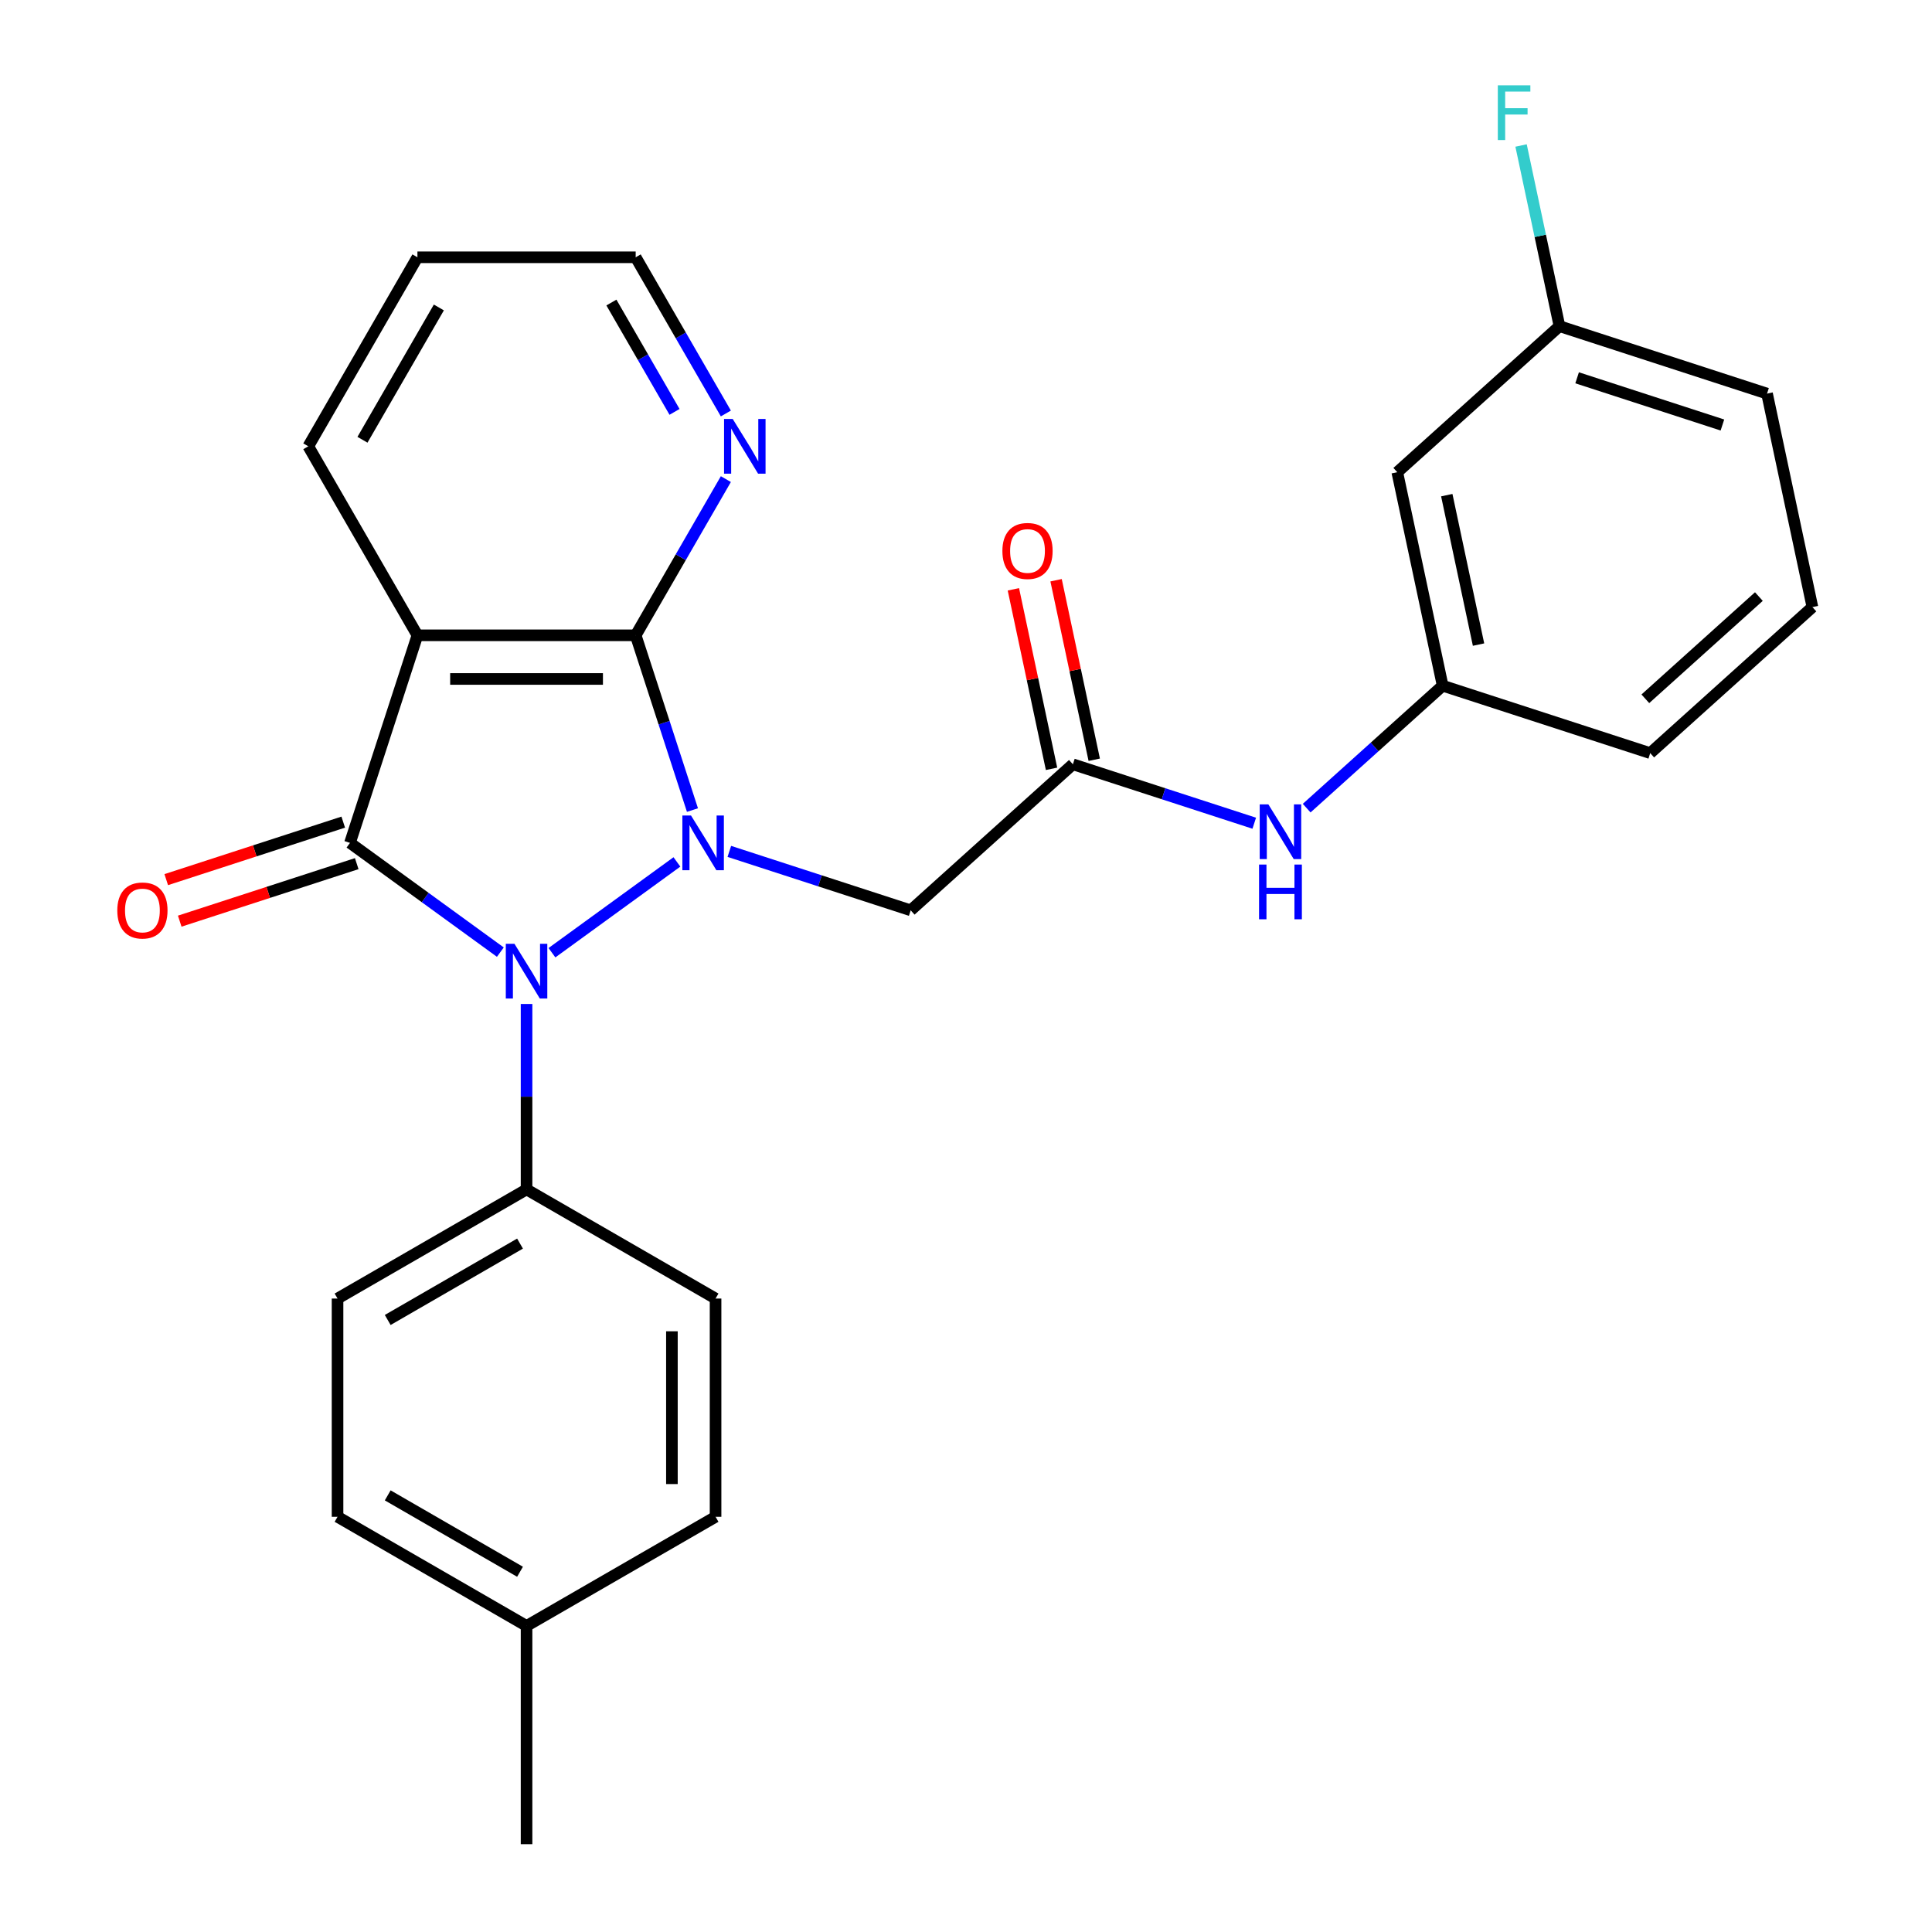 <?xml version='1.0' encoding='iso-8859-1'?>
<svg version='1.1' baseProfile='full'
              xmlns='http://www.w3.org/2000/svg'
                      xmlns:rdkit='http://www.rdkit.org/xml'
                      xmlns:xlink='http://www.w3.org/1999/xlink'
                  xml:space='preserve'
width='1000px' height='1000px' viewBox='0 0 1000 1000'>
<!-- END OF HEADER -->
<rect style='opacity:1.0;fill:#FFFFFF;stroke:none' width='1000' height='1000' x='0' y='0'> </rect>
<path class='bond-0' d='M 350.371,446.13 L 285.688,493.125' style='fill:none;fill-rule:evenodd;stroke:#0000FF;stroke-width:6px;stroke-linecap:butt;stroke-linejoin:miter;stroke-opacity:1' />
<path class='bond-2' d='M 358.417,419.291 L 343.722,374.063' style='fill:none;fill-rule:evenodd;stroke:#0000FF;stroke-width:6px;stroke-linecap:butt;stroke-linejoin:miter;stroke-opacity:1' />
<path class='bond-2' d='M 343.722,374.063 L 329.026,328.836' style='fill:none;fill-rule:evenodd;stroke:#000000;stroke-width:6px;stroke-linecap:butt;stroke-linejoin:miter;stroke-opacity:1' />
<path class='bond-4' d='M 377.499,440.682 L 424.437,455.933' style='fill:none;fill-rule:evenodd;stroke:#0000FF;stroke-width:6px;stroke-linecap:butt;stroke-linejoin:miter;stroke-opacity:1' />
<path class='bond-4' d='M 424.437,455.933 L 471.374,471.184' style='fill:none;fill-rule:evenodd;stroke:#000000;stroke-width:6px;stroke-linecap:butt;stroke-linejoin:miter;stroke-opacity:1' />
<path class='bond-1' d='M 258.978,492.82 L 220.064,464.548' style='fill:none;fill-rule:evenodd;stroke:#0000FF;stroke-width:6px;stroke-linecap:butt;stroke-linejoin:miter;stroke-opacity:1' />
<path class='bond-1' d='M 220.064,464.548 L 181.15,436.275' style='fill:none;fill-rule:evenodd;stroke:#000000;stroke-width:6px;stroke-linecap:butt;stroke-linejoin:miter;stroke-opacity:1' />
<path class='bond-6' d='M 272.543,519.66 L 272.543,567.651' style='fill:none;fill-rule:evenodd;stroke:#0000FF;stroke-width:6px;stroke-linecap:butt;stroke-linejoin:miter;stroke-opacity:1' />
<path class='bond-6' d='M 272.543,567.651 L 272.543,615.643' style='fill:none;fill-rule:evenodd;stroke:#000000;stroke-width:6px;stroke-linecap:butt;stroke-linejoin:miter;stroke-opacity:1' />
<path class='bond-8' d='M 177.659,425.531 L 131.852,440.415' style='fill:none;fill-rule:evenodd;stroke:#000000;stroke-width:6px;stroke-linecap:butt;stroke-linejoin:miter;stroke-opacity:1' />
<path class='bond-8' d='M 131.852,440.415 L 86.045,455.298' style='fill:none;fill-rule:evenodd;stroke:#FF0000;stroke-width:6px;stroke-linecap:butt;stroke-linejoin:miter;stroke-opacity:1' />
<path class='bond-8' d='M 184.641,447.019 L 138.834,461.902' style='fill:none;fill-rule:evenodd;stroke:#000000;stroke-width:6px;stroke-linecap:butt;stroke-linejoin:miter;stroke-opacity:1' />
<path class='bond-8' d='M 138.834,461.902 L 93.027,476.786' style='fill:none;fill-rule:evenodd;stroke:#FF0000;stroke-width:6px;stroke-linecap:butt;stroke-linejoin:miter;stroke-opacity:1' />
<path class='bond-27' d='M 181.15,436.275 L 216.059,328.836' style='fill:none;fill-rule:evenodd;stroke:#000000;stroke-width:6px;stroke-linecap:butt;stroke-linejoin:miter;stroke-opacity:1' />
<path class='bond-3' d='M 329.026,328.836 L 216.059,328.836' style='fill:none;fill-rule:evenodd;stroke:#000000;stroke-width:6px;stroke-linecap:butt;stroke-linejoin:miter;stroke-opacity:1' />
<path class='bond-3' d='M 312.081,351.43 L 233.004,351.43' style='fill:none;fill-rule:evenodd;stroke:#000000;stroke-width:6px;stroke-linecap:butt;stroke-linejoin:miter;stroke-opacity:1' />
<path class='bond-7' d='M 329.026,328.836 L 352.365,288.412' style='fill:none;fill-rule:evenodd;stroke:#000000;stroke-width:6px;stroke-linecap:butt;stroke-linejoin:miter;stroke-opacity:1' />
<path class='bond-7' d='M 352.365,288.412 L 375.704,247.988' style='fill:none;fill-rule:evenodd;stroke:#0000FF;stroke-width:6px;stroke-linecap:butt;stroke-linejoin:miter;stroke-opacity:1' />
<path class='bond-15' d='M 216.059,328.836 L 159.575,231.004' style='fill:none;fill-rule:evenodd;stroke:#000000;stroke-width:6px;stroke-linecap:butt;stroke-linejoin:miter;stroke-opacity:1' />
<path class='bond-5' d='M 471.374,471.184 L 555.325,395.594' style='fill:none;fill-rule:evenodd;stroke:#000000;stroke-width:6px;stroke-linecap:butt;stroke-linejoin:miter;stroke-opacity:1' />
<path class='bond-9' d='M 555.325,395.594 L 602.262,410.844' style='fill:none;fill-rule:evenodd;stroke:#000000;stroke-width:6px;stroke-linecap:butt;stroke-linejoin:miter;stroke-opacity:1' />
<path class='bond-9' d='M 602.262,410.844 L 649.199,426.095' style='fill:none;fill-rule:evenodd;stroke:#0000FF;stroke-width:6px;stroke-linecap:butt;stroke-linejoin:miter;stroke-opacity:1' />
<path class='bond-11' d='M 566.375,393.245 L 556.5,346.788' style='fill:none;fill-rule:evenodd;stroke:#000000;stroke-width:6px;stroke-linecap:butt;stroke-linejoin:miter;stroke-opacity:1' />
<path class='bond-11' d='M 556.5,346.788 L 546.625,300.33' style='fill:none;fill-rule:evenodd;stroke:#FF0000;stroke-width:6px;stroke-linecap:butt;stroke-linejoin:miter;stroke-opacity:1' />
<path class='bond-11' d='M 544.275,397.942 L 534.4,351.485' style='fill:none;fill-rule:evenodd;stroke:#000000;stroke-width:6px;stroke-linecap:butt;stroke-linejoin:miter;stroke-opacity:1' />
<path class='bond-11' d='M 534.4,351.485 L 524.525,305.028' style='fill:none;fill-rule:evenodd;stroke:#FF0000;stroke-width:6px;stroke-linecap:butt;stroke-linejoin:miter;stroke-opacity:1' />
<path class='bond-13' d='M 272.543,615.643 L 174.71,672.127' style='fill:none;fill-rule:evenodd;stroke:#000000;stroke-width:6px;stroke-linecap:butt;stroke-linejoin:miter;stroke-opacity:1' />
<path class='bond-13' d='M 269.164,643.682 L 200.682,683.221' style='fill:none;fill-rule:evenodd;stroke:#000000;stroke-width:6px;stroke-linecap:butt;stroke-linejoin:miter;stroke-opacity:1' />
<path class='bond-14' d='M 272.543,615.643 L 370.375,672.127' style='fill:none;fill-rule:evenodd;stroke:#000000;stroke-width:6px;stroke-linecap:butt;stroke-linejoin:miter;stroke-opacity:1' />
<path class='bond-22' d='M 375.704,214.019 L 352.365,173.595' style='fill:none;fill-rule:evenodd;stroke:#0000FF;stroke-width:6px;stroke-linecap:butt;stroke-linejoin:miter;stroke-opacity:1' />
<path class='bond-22' d='M 352.365,173.595 L 329.026,133.171' style='fill:none;fill-rule:evenodd;stroke:#000000;stroke-width:6px;stroke-linecap:butt;stroke-linejoin:miter;stroke-opacity:1' />
<path class='bond-22' d='M 349.136,213.189 L 332.799,184.892' style='fill:none;fill-rule:evenodd;stroke:#0000FF;stroke-width:6px;stroke-linecap:butt;stroke-linejoin:miter;stroke-opacity:1' />
<path class='bond-22' d='M 332.799,184.892 L 316.462,156.595' style='fill:none;fill-rule:evenodd;stroke:#000000;stroke-width:6px;stroke-linecap:butt;stroke-linejoin:miter;stroke-opacity:1' />
<path class='bond-10' d='M 676.328,418.289 L 711.521,386.601' style='fill:none;fill-rule:evenodd;stroke:#0000FF;stroke-width:6px;stroke-linecap:butt;stroke-linejoin:miter;stroke-opacity:1' />
<path class='bond-10' d='M 711.521,386.601 L 746.715,354.913' style='fill:none;fill-rule:evenodd;stroke:#000000;stroke-width:6px;stroke-linecap:butt;stroke-linejoin:miter;stroke-opacity:1' />
<path class='bond-12' d='M 746.715,354.913 L 723.227,244.414' style='fill:none;fill-rule:evenodd;stroke:#000000;stroke-width:6px;stroke-linecap:butt;stroke-linejoin:miter;stroke-opacity:1' />
<path class='bond-12' d='M 765.291,333.64 L 748.85,256.291' style='fill:none;fill-rule:evenodd;stroke:#000000;stroke-width:6px;stroke-linecap:butt;stroke-linejoin:miter;stroke-opacity:1' />
<path class='bond-23' d='M 746.715,354.913 L 854.153,389.821' style='fill:none;fill-rule:evenodd;stroke:#000000;stroke-width:6px;stroke-linecap:butt;stroke-linejoin:miter;stroke-opacity:1' />
<path class='bond-16' d='M 723.227,244.414 L 807.179,168.824' style='fill:none;fill-rule:evenodd;stroke:#000000;stroke-width:6px;stroke-linecap:butt;stroke-linejoin:miter;stroke-opacity:1' />
<path class='bond-17' d='M 174.71,672.127 L 174.71,785.094' style='fill:none;fill-rule:evenodd;stroke:#000000;stroke-width:6px;stroke-linecap:butt;stroke-linejoin:miter;stroke-opacity:1' />
<path class='bond-18' d='M 370.375,672.127 L 370.375,785.094' style='fill:none;fill-rule:evenodd;stroke:#000000;stroke-width:6px;stroke-linecap:butt;stroke-linejoin:miter;stroke-opacity:1' />
<path class='bond-18' d='M 347.782,689.072 L 347.782,768.149' style='fill:none;fill-rule:evenodd;stroke:#000000;stroke-width:6px;stroke-linecap:butt;stroke-linejoin:miter;stroke-opacity:1' />
<path class='bond-28' d='M 159.575,231.004 L 216.059,133.171' style='fill:none;fill-rule:evenodd;stroke:#000000;stroke-width:6px;stroke-linecap:butt;stroke-linejoin:miter;stroke-opacity:1' />
<path class='bond-28' d='M 187.614,227.625 L 227.153,159.143' style='fill:none;fill-rule:evenodd;stroke:#000000;stroke-width:6px;stroke-linecap:butt;stroke-linejoin:miter;stroke-opacity:1' />
<path class='bond-20' d='M 807.179,168.824 L 797.24,122.066' style='fill:none;fill-rule:evenodd;stroke:#000000;stroke-width:6px;stroke-linecap:butt;stroke-linejoin:miter;stroke-opacity:1' />
<path class='bond-20' d='M 797.24,122.066 L 787.301,75.309' style='fill:none;fill-rule:evenodd;stroke:#33CCCC;stroke-width:6px;stroke-linecap:butt;stroke-linejoin:miter;stroke-opacity:1' />
<path class='bond-30' d='M 807.179,168.824 L 914.617,203.733' style='fill:none;fill-rule:evenodd;stroke:#000000;stroke-width:6px;stroke-linecap:butt;stroke-linejoin:miter;stroke-opacity:1' />
<path class='bond-30' d='M 816.313,195.548 L 891.52,219.984' style='fill:none;fill-rule:evenodd;stroke:#000000;stroke-width:6px;stroke-linecap:butt;stroke-linejoin:miter;stroke-opacity:1' />
<path class='bond-29' d='M 174.71,785.094 L 272.543,841.578' style='fill:none;fill-rule:evenodd;stroke:#000000;stroke-width:6px;stroke-linecap:butt;stroke-linejoin:miter;stroke-opacity:1' />
<path class='bond-29' d='M 200.682,774 L 269.164,813.539' style='fill:none;fill-rule:evenodd;stroke:#000000;stroke-width:6px;stroke-linecap:butt;stroke-linejoin:miter;stroke-opacity:1' />
<path class='bond-19' d='M 370.375,785.094 L 272.543,841.578' style='fill:none;fill-rule:evenodd;stroke:#000000;stroke-width:6px;stroke-linecap:butt;stroke-linejoin:miter;stroke-opacity:1' />
<path class='bond-25' d='M 272.543,841.578 L 272.543,954.545' style='fill:none;fill-rule:evenodd;stroke:#000000;stroke-width:6px;stroke-linecap:butt;stroke-linejoin:miter;stroke-opacity:1' />
<path class='bond-21' d='M 938.104,314.231 L 854.153,389.821' style='fill:none;fill-rule:evenodd;stroke:#000000;stroke-width:6px;stroke-linecap:butt;stroke-linejoin:miter;stroke-opacity:1' />
<path class='bond-21' d='M 910.394,308.78 L 851.628,361.693' style='fill:none;fill-rule:evenodd;stroke:#000000;stroke-width:6px;stroke-linecap:butt;stroke-linejoin:miter;stroke-opacity:1' />
<path class='bond-24' d='M 938.104,314.231 L 914.617,203.733' style='fill:none;fill-rule:evenodd;stroke:#000000;stroke-width:6px;stroke-linecap:butt;stroke-linejoin:miter;stroke-opacity:1' />
<path class='bond-26' d='M 329.026,133.171 L 216.059,133.171' style='fill:none;fill-rule:evenodd;stroke:#000000;stroke-width:6px;stroke-linecap:butt;stroke-linejoin:miter;stroke-opacity:1' />
<path  class='atom-0' d='M 357.675 422.115
L 366.955 437.115
Q 367.875 438.595, 369.355 441.275
Q 370.835 443.955, 370.915 444.115
L 370.915 422.115
L 374.675 422.115
L 374.675 450.435
L 370.795 450.435
L 360.835 434.035
Q 359.675 432.115, 358.435 429.915
Q 357.235 427.715, 356.875 427.035
L 356.875 450.435
L 353.195 450.435
L 353.195 422.115
L 357.675 422.115
' fill='#0000FF'/>
<path  class='atom-1' d='M 266.283 488.515
L 275.563 503.515
Q 276.483 504.995, 277.963 507.675
Q 279.443 510.355, 279.523 510.515
L 279.523 488.515
L 283.283 488.515
L 283.283 516.835
L 279.403 516.835
L 269.443 500.435
Q 268.283 498.515, 267.043 496.315
Q 265.843 494.115, 265.483 493.435
L 265.483 516.835
L 261.803 516.835
L 261.803 488.515
L 266.283 488.515
' fill='#0000FF'/>
<path  class='atom-8' d='M 379.25 216.844
L 388.53 231.844
Q 389.45 233.324, 390.93 236.004
Q 392.41 238.684, 392.49 238.844
L 392.49 216.844
L 396.25 216.844
L 396.25 245.164
L 392.37 245.164
L 382.41 228.764
Q 381.25 226.844, 380.01 224.644
Q 378.81 222.444, 378.45 221.764
L 378.45 245.164
L 374.77 245.164
L 374.77 216.844
L 379.25 216.844
' fill='#0000FF'/>
<path  class='atom-9' d='M 60.712 471.264
Q 60.712 464.464, 64.072 460.664
Q 67.431 456.864, 73.712 456.864
Q 79.992 456.864, 83.352 460.664
Q 86.712 464.464, 86.712 471.264
Q 86.712 478.144, 83.311 482.064
Q 79.912 485.944, 73.712 485.944
Q 67.472 485.944, 64.072 482.064
Q 60.712 478.184, 60.712 471.264
M 73.712 482.744
Q 78.031 482.744, 80.352 479.864
Q 82.712 476.944, 82.712 471.264
Q 82.712 465.704, 80.352 462.904
Q 78.031 460.064, 73.712 460.064
Q 69.391 460.064, 67.031 462.864
Q 64.712 465.664, 64.712 471.264
Q 64.712 476.984, 67.031 479.864
Q 69.391 482.744, 73.712 482.744
' fill='#FF0000'/>
<path  class='atom-10' d='M 656.503 416.343
L 665.783 431.343
Q 666.703 432.823, 668.183 435.503
Q 669.663 438.183, 669.743 438.343
L 669.743 416.343
L 673.503 416.343
L 673.503 444.663
L 669.623 444.663
L 659.663 428.263
Q 658.503 426.343, 657.263 424.143
Q 656.063 421.943, 655.703 421.263
L 655.703 444.663
L 652.023 444.663
L 652.023 416.343
L 656.503 416.343
' fill='#0000FF'/>
<path  class='atom-10' d='M 651.683 447.495
L 655.523 447.495
L 655.523 459.535
L 670.003 459.535
L 670.003 447.495
L 673.843 447.495
L 673.843 475.815
L 670.003 475.815
L 670.003 462.735
L 655.523 462.735
L 655.523 475.815
L 651.683 475.815
L 651.683 447.495
' fill='#0000FF'/>
<path  class='atom-12' d='M 518.838 285.175
Q 518.838 278.375, 522.198 274.575
Q 525.558 270.775, 531.838 270.775
Q 538.118 270.775, 541.478 274.575
Q 544.838 278.375, 544.838 285.175
Q 544.838 292.055, 541.438 295.975
Q 538.038 299.855, 531.838 299.855
Q 525.598 299.855, 522.198 295.975
Q 518.838 292.095, 518.838 285.175
M 531.838 296.655
Q 536.158 296.655, 538.478 293.775
Q 540.838 290.855, 540.838 285.175
Q 540.838 279.615, 538.478 276.815
Q 536.158 273.975, 531.838 273.975
Q 527.518 273.975, 525.158 276.775
Q 522.838 279.575, 522.838 285.175
Q 522.838 290.895, 525.158 293.775
Q 527.518 296.655, 531.838 296.655
' fill='#FF0000'/>
<path  class='atom-21' d='M 775.271 44.165
L 792.111 44.165
L 792.111 47.405
L 779.071 47.405
L 779.071 56.005
L 790.671 56.005
L 790.671 59.285
L 779.071 59.285
L 779.071 72.485
L 775.271 72.485
L 775.271 44.165
' fill='#33CCCC'/>
</svg>
